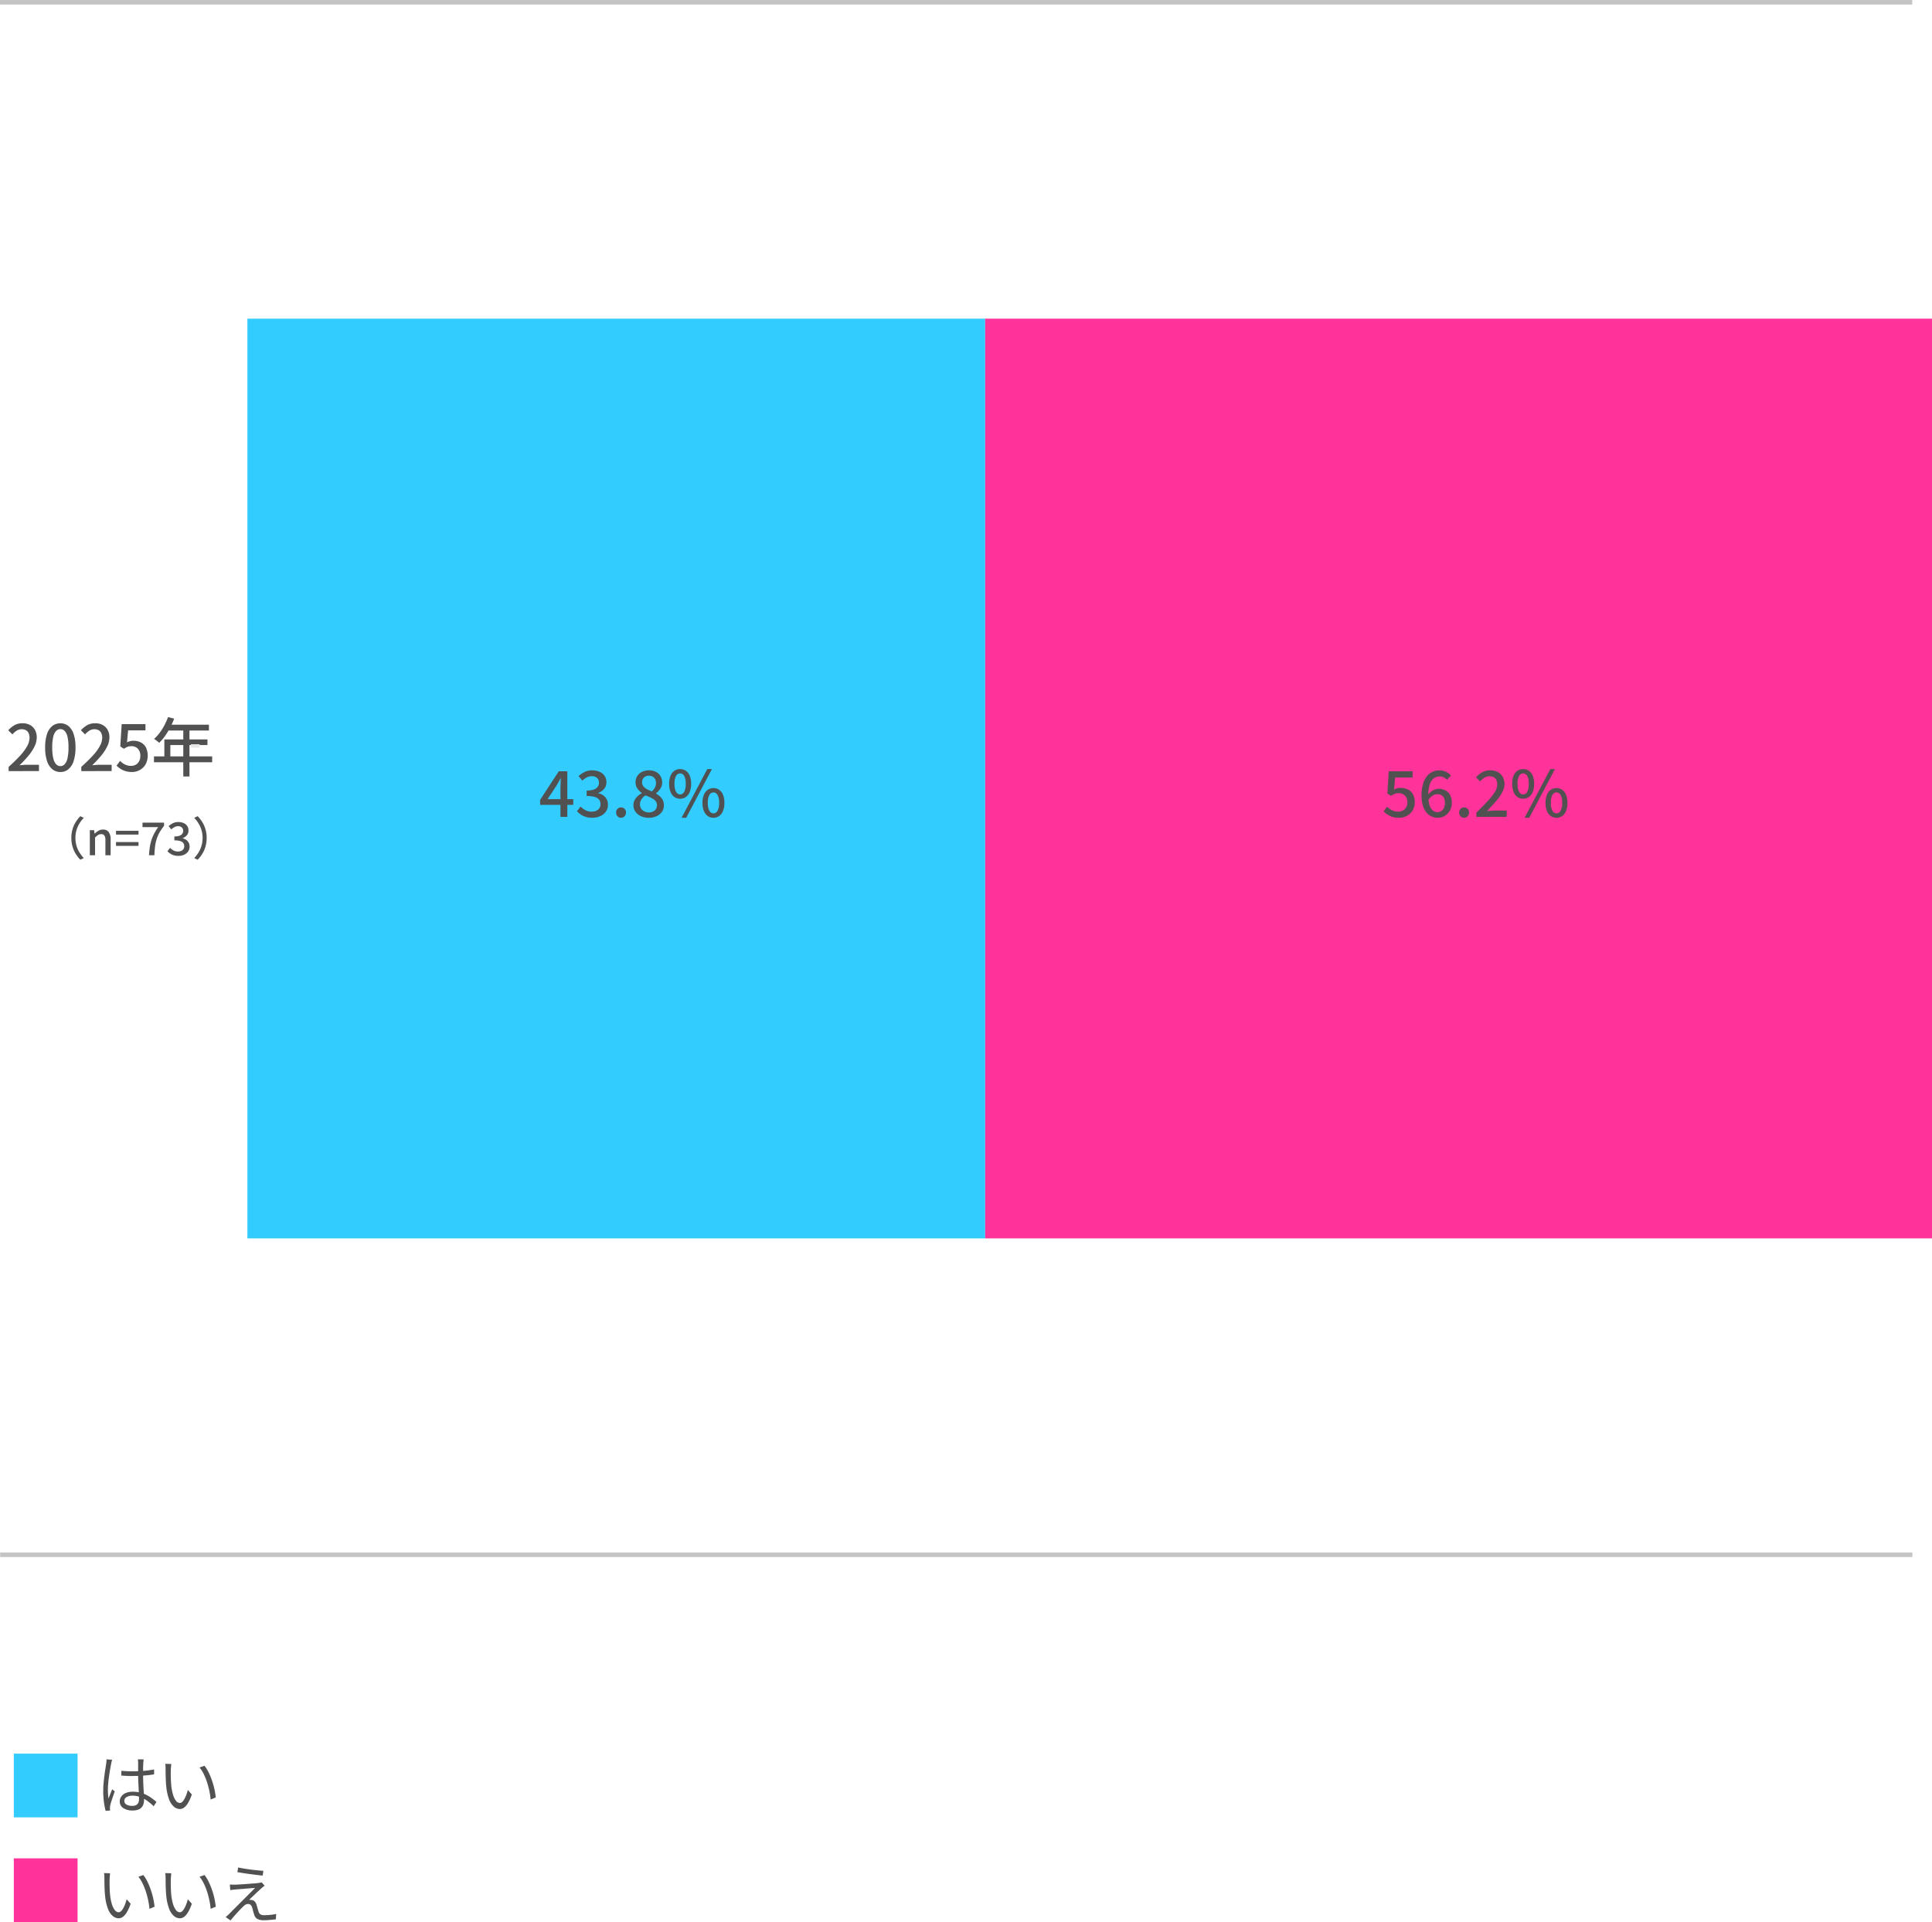 <svg xmlns="http://www.w3.org/2000/svg" width="424.336" height="422.148" viewBox="0 0 424.336 422.148"><g transform="translate(-240.079 -531.133)"><g transform="translate(-1508.084 -0.389)"><path d="M1750.059,700.882v-.938a33.589,33.589,0,0,0,2.548-2.485,10.6,10.6,0,0,0,1.533-2.093,3.9,3.9,0,0,0,.511-1.805,2.422,2.422,0,0,0-.189-.988,1.406,1.406,0,0,0-.574-.657,1.856,1.856,0,0,0-.973-.232,1.986,1.986,0,0,0-1.106.329,4.575,4.575,0,0,0-.924.8l-.91-.9a5.456,5.456,0,0,1,1.393-1.134,3.586,3.586,0,0,1,1.757-.406,3.354,3.354,0,0,1,1.638.385,2.719,2.719,0,0,1,1.085,1.078,3.315,3.315,0,0,1,.385,1.632,4.585,4.585,0,0,1-.49,2.008,10.132,10.132,0,0,1-1.344,2.044,25.371,25.371,0,0,1-1.946,2.079q.406-.04.861-.077t.819-.035h2.59v1.386Z" fill="#515151"/><path d="M1761.427,701.078a2.75,2.75,0,0,1-1.764-.6,3.824,3.824,0,0,1-1.169-1.8,9.277,9.277,0,0,1-.413-2.989,9.086,9.086,0,0,1,.413-2.968,3.685,3.685,0,0,1,1.169-1.757,2.815,2.815,0,0,1,1.764-.581,2.734,2.734,0,0,1,1.75.588,3.779,3.779,0,0,1,1.155,1.758,9.013,9.013,0,0,1,.413,2.96,9.277,9.277,0,0,1-.413,2.989,3.883,3.883,0,0,1-1.155,1.8A2.694,2.694,0,0,1,1761.427,701.078Zm0-1.287a1.274,1.274,0,0,0,.924-.407,2.774,2.774,0,0,0,.63-1.309,10.271,10.271,0,0,0,.224-2.387,10,10,0,0,0-.224-2.366,2.659,2.659,0,0,0-.63-1.274,1.285,1.285,0,0,0-1.848,0,2.707,2.707,0,0,0-.637,1.274,9.7,9.7,0,0,0-.231,2.366,9.96,9.96,0,0,0,.231,2.387,2.823,2.823,0,0,0,.637,1.309A1.272,1.272,0,0,0,1761.427,699.791Z" fill="#515151"/><path d="M1766.019,700.882v-.938a33.608,33.608,0,0,0,2.548-2.485,10.592,10.592,0,0,0,1.533-2.093,3.9,3.9,0,0,0,.511-1.805,2.422,2.422,0,0,0-.189-.988,1.412,1.412,0,0,0-.574-.657,1.857,1.857,0,0,0-.973-.232,1.985,1.985,0,0,0-1.106.329,4.572,4.572,0,0,0-.924.8l-.91-.9a5.455,5.455,0,0,1,1.393-1.134,3.586,3.586,0,0,1,1.757-.406,3.355,3.355,0,0,1,1.638.385,2.718,2.718,0,0,1,1.085,1.078,3.315,3.315,0,0,1,.385,1.632,4.584,4.584,0,0,1-.49,2.008,10.132,10.132,0,0,1-1.344,2.044,25.35,25.35,0,0,1-1.946,2.079q.406-.04.861-.077t.819-.035h2.59v1.386Z" fill="#515151"/><path d="M1777.135,701.078a4.792,4.792,0,0,1-1.428-.2,4.139,4.139,0,0,1-1.106-.518,6.189,6.189,0,0,1-.84-.672l.77-1.05a4.745,4.745,0,0,0,.644.539,3.208,3.208,0,0,0,.791.4,3,3,0,0,0,.987.153,2.08,2.08,0,0,0,1.036-.259,1.826,1.826,0,0,0,.728-.756,2.475,2.475,0,0,0,.266-1.183,2.171,2.171,0,0,0-.539-1.568,1.884,1.884,0,0,0-1.421-.56,2.266,2.266,0,0,0-.84.14,4.713,4.713,0,0,0-.8.434l-.8-.518.308-4.9h5.222v1.373H1776.3l-.238,2.631a3.709,3.709,0,0,1,.672-.259,2.861,2.861,0,0,1,.742-.091,3.552,3.552,0,0,1,1.582.35,2.646,2.646,0,0,1,1.134,1.071,4.187,4.187,0,0,1-.07,3.794,3.292,3.292,0,0,1-1.281,1.225A3.572,3.572,0,0,1,1777.135,701.078Z" fill="#515151"/><path d="M1781.979,697.648h12.782v1.289h-12.782Zm3.094-8.638,1.344.35a18.953,18.953,0,0,1-.91,2.009,15.48,15.48,0,0,1-1.12,1.827,10.631,10.631,0,0,1-1.26,1.471c-.084-.075-.194-.168-.329-.281s-.276-.221-.42-.329a2.625,2.625,0,0,0-.385-.244,8.73,8.73,0,0,0,1.232-1.338,12.273,12.273,0,0,0,1.043-1.652A14.4,14.4,0,0,0,1785.073,689.01Zm-.812,4.914h9.464v1.232h-8.148v3.15h-1.316Zm.812-3.234h8.974v1.274h-9.618Zm3.346.658h1.358v10.71h-1.358Z" fill="#515151"/><path d="M1763.833,715.563a6.7,6.7,0,0,1,.255-1.891,6.352,6.352,0,0,1,.7-1.589,7.6,7.6,0,0,1,1.02-1.3l.76.36a7.086,7.086,0,0,0-.96,1.245,6.241,6.241,0,0,0-.645,1.46,6.358,6.358,0,0,0,0,3.425,6.1,6.1,0,0,0,.645,1.46,7.432,7.432,0,0,0,.96,1.25l-.76.36a7.548,7.548,0,0,1-1.02-1.3,6.315,6.315,0,0,1-.7-1.595A6.7,6.7,0,0,1,1763.833,715.563Z" fill="#515151"/><path d="M1767.893,719.362v-5.509h.94l.1.769h.02a4.518,4.518,0,0,1,.82-.635,1.9,1.9,0,0,1,1-.265,1.475,1.475,0,0,1,1.285.565,2.746,2.746,0,0,1,.405,1.615v3.46h-1.15v-3.32a1.79,1.79,0,0,0-.22-1.015.818.818,0,0,0-.71-.3,1.244,1.244,0,0,0-.675.185,4.033,4.033,0,0,0-.665.555v3.9Z" fill="#515151"/><path d="M1773.643,714.822v-.83h4.94v.83Zm0,2.48v-.84h4.94v.84Z" fill="#515151"/><path d="M1780.893,719.362a17.866,17.866,0,0,1,.175-1.79,9.9,9.9,0,0,1,.36-1.55,8.917,8.917,0,0,1,.6-1.425,11.745,11.745,0,0,1,.885-1.415h-3.45v-.98h4.73v.71a10.928,10.928,0,0,0-1.025,1.505,7.49,7.49,0,0,0-.62,1.46,9.586,9.586,0,0,0-.33,1.59q-.105.846-.145,1.9Z" fill="#515151"/><path d="M1787.343,719.5a3.393,3.393,0,0,1-1.025-.14,2.871,2.871,0,0,1-.785-.375,3.484,3.484,0,0,1-.59-.505l.56-.74a3.7,3.7,0,0,0,.75.56,1.962,1.962,0,0,0,.99.24,1.752,1.752,0,0,0,.73-.14,1.128,1.128,0,0,0,.485-.4,1.089,1.089,0,0,0,.175-.62,1.185,1.185,0,0,0-.2-.685,1.273,1.273,0,0,0-.67-.445,4.258,4.258,0,0,0-1.3-.16v-.86a3.194,3.194,0,0,0,1.145-.165,1.248,1.248,0,0,0,.6-.44,1.078,1.078,0,0,0,.185-.615.978.978,0,0,0-.3-.755,1.184,1.184,0,0,0-.83-.275,1.639,1.639,0,0,0-.785.2,3.076,3.076,0,0,0-.686.505l-.6-.72a4.275,4.275,0,0,1,.96-.645,2.577,2.577,0,0,1,1.15-.254,2.942,2.942,0,0,1,1.17.219,1.848,1.848,0,0,1,.8.635,1.714,1.714,0,0,1,.29,1.005,1.567,1.567,0,0,1-.345,1.036,2.176,2.176,0,0,1-.926.634v.05a2.234,2.234,0,0,1,.766.34,1.7,1.7,0,0,1,.745,1.46,1.834,1.834,0,0,1-.335,1.11,2.145,2.145,0,0,1-.9.705A3.046,3.046,0,0,1,1787.343,719.5Z" fill="#515151"/><path d="M1793.553,715.563a6.7,6.7,0,0,1-.255,1.884,6.349,6.349,0,0,1-.7,1.595,7.6,7.6,0,0,1-1.02,1.3l-.76-.36a7.478,7.478,0,0,0,.959-1.25,6.06,6.06,0,0,0,.645-1.46,6.332,6.332,0,0,0,0-3.425,6.2,6.2,0,0,0-.645-1.46,7.127,7.127,0,0,0-.959-1.245l.76-.36a7.645,7.645,0,0,1,1.02,1.3,6.387,6.387,0,0,1,.7,1.589A6.7,6.7,0,0,1,1793.553,715.563Z" fill="#515151"/></g><path d="M1792,695.728h-1.9v-.75h1.9Z" transform="translate(-1508.084 -0.389)" fill="#e7e7e7"/><g transform="translate(-1508.084 -0.389)"><path d="M1772.35,942.945q-.028.168-.049.42l-.042.5c-.014.168-.021.313-.021.434-.009.289-.012.618-.007.987s.014.751.028,1.148.04.791.077,1.183a10.555,10.555,0,0,0,.378,2.037,4.175,4.175,0,0,0,.651,1.365,1.1,1.1,0,0,0,.875.49.748.748,0,0,0,.518-.245,2.882,2.882,0,0,0,.483-.658,6.6,6.6,0,0,0,.42-.924,9.346,9.346,0,0,0,.315-1.029l.882.994a10.1,10.1,0,0,1-.847,1.883,3.335,3.335,0,0,1-.868,1,1.583,1.583,0,0,1-.917.308,2.043,2.043,0,0,1-1.274-.483,3.784,3.784,0,0,1-1.064-1.568,10.811,10.811,0,0,1-.644-2.891q-.07-.617-.1-1.33t-.042-1.358q-.008-.644-.007-1.05c0-.159-.005-.364-.014-.616a2.8,2.8,0,0,0-.084-.63Zm7.294.392a7.519,7.519,0,0,1,.721,1.113,12.888,12.888,0,0,1,.63,1.358q.287.722.518,1.491a15.56,15.56,0,0,1,.378,1.533q.147.764.217,1.463l-1.12.462a16.122,16.122,0,0,0-.294-1.939,18.2,18.2,0,0,0-.518-1.918,13.867,13.867,0,0,0-.714-1.757,7.073,7.073,0,0,0-.91-1.428Z" fill="#515151"/><path d="M1785.79,942.945c-.019.112-.035.252-.049.42l-.042.5c-.014.168-.021.313-.021.434q-.015.434-.007.987t.028,1.148q.021.594.077,1.183a10.555,10.555,0,0,0,.378,2.037,4.173,4.173,0,0,0,.651,1.365,1.1,1.1,0,0,0,.875.49.748.748,0,0,0,.518-.245,2.886,2.886,0,0,0,.483-.658,6.613,6.613,0,0,0,.42-.924,9.321,9.321,0,0,0,.315-1.029l.882.994a10.1,10.1,0,0,1-.847,1.883,3.337,3.337,0,0,1-.868,1,1.583,1.583,0,0,1-.917.308,2.044,2.044,0,0,1-1.274-.483,3.774,3.774,0,0,1-1.064-1.568,10.773,10.773,0,0,1-.644-2.891q-.07-.617-.1-1.33t-.042-1.358q-.008-.644-.007-1.05,0-.238-.014-.616a2.8,2.8,0,0,0-.084-.63Zm7.294.392a7.51,7.51,0,0,1,.721,1.113,12.888,12.888,0,0,1,.63,1.358q.286.722.518,1.491a15.56,15.56,0,0,1,.378,1.533q.147.764.217,1.463l-1.12.462a16.121,16.121,0,0,0-.294-1.939,18.166,18.166,0,0,0-.518-1.918,13.849,13.849,0,0,0-.714-1.757,7.068,7.068,0,0,0-.91-1.428Z" fill="#515151"/><path d="M1806.286,945.675q-.2.14-.42.322a4.506,4.506,0,0,0-.35.308c-.14.121-.329.292-.567.511s-.49.457-.756.714-.518.5-.756.721-.422.406-.553.546a1.662,1.662,0,0,1,.273-.007,1.331,1.331,0,0,1,.273.035,1.047,1.047,0,0,1,.665.308,1.756,1.756,0,0,1,.4.7c.047.13.095.289.147.476s.1.376.161.567.107.366.154.525a1.125,1.125,0,0,0,.406.574,1.454,1.454,0,0,0,.812.182q.476,0,.959-.035c.322-.023.63-.059.924-.1s.548-.093.763-.14l-.07,1.176q-.294.042-.77.091c-.317.032-.642.061-.973.084s-.628.035-.889.035a3.168,3.168,0,0,1-1.365-.252,1.481,1.481,0,0,1-.749-.938c-.047-.14-.1-.315-.161-.525s-.117-.418-.168-.623-.1-.373-.147-.5a1.258,1.258,0,0,0-.343-.553.754.754,0,0,0-.511-.189,1.148,1.148,0,0,0-.546.133,2.019,2.019,0,0,0-.49.371c-.1.1-.243.24-.42.413s-.371.373-.581.6-.427.467-.651.714-.439.49-.644.728-.387.46-.546.665l-1.064-.742c.084-.075.186-.166.308-.273s.252-.227.392-.357q.14-.139.518-.525t.917-.917q.539-.533,1.141-1.141t1.2-1.2q.6-.6,1.113-1.113t.861-.868q-.323.014-.784.049t-.966.077l-.994.084q-.491.042-.9.07c-.275.018-.5.037-.665.056q-.35.029-.623.063c-.182.023-.353.049-.511.077l-.1-1.232c.158.009.34.019.546.028s.42.009.644,0c.159,0,.4-.009.728-.028s.7-.042,1.113-.07.833-.058,1.253-.091l1.169-.091q.539-.042.847-.084c.121-.019.247-.042.378-.07a1.707,1.707,0,0,0,.294-.084Zm-5.81-4q.573.126,1.316.245t1.526.224q.783.105,1.491.168l1.2.105-.154,1.036q-.519-.042-1.211-.126t-1.449-.182q-.756-.1-1.505-.217t-1.393-.231Z" fill="#515151"/><rect width="14" height="14" transform="translate(1751.198 939.67)" fill="#f39"/></g><g transform="translate(-1508.084 -0.389)"><path d="M1772.8,918.021c-.028.075-.058.17-.091.287s-.061.235-.084.357-.044.224-.063.308q-.084.391-.175.931t-.189,1.162q-.1.623-.175,1.26t-.119,1.225q-.042.588-.042,1.064,0,.5.035.966t.1.98c.075-.215.159-.443.252-.686s.189-.485.287-.728l.259-.644.574.448q-.168.476-.371,1.071t-.378,1.134a8.219,8.219,0,0,0-.245.889c-.019.093-.035.2-.049.322a1.415,1.415,0,0,0-.007.308c0,.065,0,.144.007.238s.012.177.021.252l-.98.07a15.191,15.191,0,0,1-.371-1.883,18.14,18.14,0,0,1-.161-2.541q0-.784.077-1.631t.182-1.659q.1-.813.21-1.491t.175-1.113c.018-.159.037-.327.056-.5a4.606,4.606,0,0,0,.028-.49Zm6.916-.084c-.019.14-.035.28-.049.42s-.026.28-.035.42c-.009.168-.019.383-.028.644s-.014.539-.014.833v.861q0,.8.028,1.6t.07,1.554q.042.756.077,1.421t.035,1.211a2.932,2.932,0,0,1-.119.826,1.965,1.965,0,0,1-.392.728,1.863,1.863,0,0,1-.742.511,3.144,3.144,0,0,1-1.169.189,3.706,3.706,0,0,1-2.163-.532,1.7,1.7,0,0,1-.749-1.47,1.806,1.806,0,0,1,.343-1.071,2.3,2.3,0,0,1,.98-.763,3.867,3.867,0,0,1,1.561-.28,6.3,6.3,0,0,1,1.645.2,7.022,7.022,0,0,1,1.386.532,8.235,8.235,0,0,1,1.169.728q.532.4.98.791l-.616.938a12.471,12.471,0,0,0-1.463-1.218,6.755,6.755,0,0,0-1.519-.812,4.706,4.706,0,0,0-1.666-.294,2.386,2.386,0,0,0-1.3.315.941.941,0,0,0-.5.819.906.906,0,0,0,.476.819,2.363,2.363,0,0,0,1.232.287,1.827,1.827,0,0,0,.931-.2,1.07,1.07,0,0,0,.462-.532,2.158,2.158,0,0,0,.133-.8q0-.378-.028-1.022t-.07-1.407q-.042-.763-.07-1.561t-.028-1.5v-2.338c0-.122-.005-.264-.014-.427s-.023-.306-.042-.427Zm-4.9,2.506q.6.055,1.176.084t1.2.028q1.26,0,2.506-.1a19.986,19.986,0,0,0,2.31-.308v1.078q-1.121.182-2.359.266t-2.485.1q-.6,0-1.169-.028t-1.183-.07Z" fill="#515151"/><path d="M1785.79,918.945c-.019.112-.035.252-.049.42l-.042.5c-.014.168-.021.313-.021.434q-.015.434-.007.987t.028,1.148q.021.594.077,1.183a10.555,10.555,0,0,0,.378,2.037,4.173,4.173,0,0,0,.651,1.365,1.1,1.1,0,0,0,.875.49.748.748,0,0,0,.518-.245,2.886,2.886,0,0,0,.483-.658,6.613,6.613,0,0,0,.42-.924,9.321,9.321,0,0,0,.315-1.029l.882.994a10.1,10.1,0,0,1-.847,1.883,3.337,3.337,0,0,1-.868,1,1.583,1.583,0,0,1-.917.308,2.044,2.044,0,0,1-1.274-.483,3.774,3.774,0,0,1-1.064-1.568,10.773,10.773,0,0,1-.644-2.891q-.07-.617-.1-1.33t-.042-1.358q-.008-.644-.007-1.05,0-.238-.014-.616a2.8,2.8,0,0,0-.084-.63Zm7.294.392a7.51,7.51,0,0,1,.721,1.113,12.888,12.888,0,0,1,.63,1.358q.286.722.518,1.491a15.56,15.56,0,0,1,.378,1.533q.147.764.217,1.463l-1.12.462a16.121,16.121,0,0,0-.294-1.939,18.166,18.166,0,0,0-.518-1.918,13.849,13.849,0,0,0-.714-1.757,7.068,7.068,0,0,0-.91-1.428Z" fill="#515151"/><rect width="14" height="14" transform="translate(1751.198 916.67)" fill="#3cf"/></g><path d="M2168.163,532.522h-420v-1h420Z" transform="translate(-1508.084 -0.389)" fill="#c5c5c5"/><path d="M420,.5H0v-1H420Z" transform="translate(240.114 872.605)" fill="#c5c5c5"/><g transform="translate(-1508.084 -0.389)"><rect width="162.049" height="202" transform="translate(1802.499 601.509)" fill="#3cf"/></g><g transform="translate(-1508.084 -0.389)"><rect width="207.951" height="202" transform="translate(1964.548 601.509)" fill="#f39"/></g><g transform="translate(-1508.084 -0.389)"><path d="M1871.261,710.936V704.5q0-.42.028-1.015c.018-.4.032-.73.042-1h-.057q-.2.365-.4.735c-.135.247-.277.5-.426.763l-2.016,3.052h5.642v1.26h-7.281V707.2l4.1-6.286h1.876v10.024Z" fill="#515151"/><path d="M1878.247,711.132a4.8,4.8,0,0,1-1.435-.2,4.059,4.059,0,0,1-1.1-.525,4.947,4.947,0,0,1-.825-.707l.783-1.036a5.243,5.243,0,0,0,1.051.784,2.746,2.746,0,0,0,1.385.336,2.455,2.455,0,0,0,1.022-.2,1.583,1.583,0,0,0,.68-.56,1.519,1.519,0,0,0,.245-.868,1.665,1.665,0,0,0-.273-.959,1.776,1.776,0,0,0-.938-.623,5.948,5.948,0,0,0-1.827-.224v-1.2a4.469,4.469,0,0,0,1.6-.231,1.754,1.754,0,0,0,.84-.616,1.513,1.513,0,0,0,.259-.861,1.36,1.36,0,0,0-.421-1.057,1.651,1.651,0,0,0-1.161-.385,2.3,2.3,0,0,0-1.1.273,4.256,4.256,0,0,0-.959.707l-.84-1.008a5.969,5.969,0,0,1,1.344-.9,3.6,3.6,0,0,1,1.609-.357,4.109,4.109,0,0,1,1.639.308,2.573,2.573,0,0,1,1.12.889,2.4,2.4,0,0,1,.405,1.407,2.188,2.188,0,0,1-.482,1.449,3.048,3.048,0,0,1-1.295.889v.07a3.1,3.1,0,0,1,1.07.476,2.372,2.372,0,0,1,1.043,2.044,2.57,2.57,0,0,1-.468,1.554,3.006,3.006,0,0,1-1.253.987A4.246,4.246,0,0,1,1878.247,711.132Z" fill="#515151"/><path d="M1884.561,711.132a1.018,1.018,0,0,1-.763-.329,1.134,1.134,0,0,1-.316-.819,1.105,1.105,0,0,1,.316-.819,1.039,1.039,0,0,1,.763-.315,1.054,1.054,0,0,1,.776.315,1.105,1.105,0,0,1,.316.819,1.134,1.134,0,0,1-.316.819A1.032,1.032,0,0,1,1884.561,711.132Z" fill="#515151"/><path d="M1890.65,711.132a3.982,3.982,0,0,1-1.721-.357,3,3,0,0,1-1.2-.98,2.4,2.4,0,0,1-.44-1.421,2.374,2.374,0,0,1,.266-1.141,3.18,3.18,0,0,1,.686-.875,4.146,4.146,0,0,1,.882-.616v-.056a4.14,4.14,0,0,1-.966-.98,2.288,2.288,0,0,1-.407-1.358,2.506,2.506,0,0,1,.386-1.393,2.541,2.541,0,0,1,1.05-.917,3.435,3.435,0,0,1,1.519-.322,3.244,3.244,0,0,1,1.54.343,2.52,2.52,0,0,1,1,.945,2.7,2.7,0,0,1,.356,1.4,2.245,2.245,0,0,1-.209.966,3.354,3.354,0,0,1-.519.8,4.053,4.053,0,0,1-.629.588v.056a5.346,5.346,0,0,1,.86.616,2.678,2.678,0,0,1,.638.833,2.6,2.6,0,0,1,.237,1.155,2.406,2.406,0,0,1-.413,1.372,2.869,2.869,0,0,1-1.161.98A3.979,3.979,0,0,1,1890.65,711.132Zm.042-1.176a2.048,2.048,0,0,0,.917-.2,1.5,1.5,0,0,0,.623-.553,1.555,1.555,0,0,0,.225-.847,1.387,1.387,0,0,0-.2-.749,1.851,1.851,0,0,0-.546-.553,5.128,5.128,0,0,0-.8-.441q-.456-.2-.988-.4a3.028,3.028,0,0,0-.867.854,2,2,0,0,0-.337,1.134,1.611,1.611,0,0,0,.26.91,1.776,1.776,0,0,0,.707.616A2.222,2.222,0,0,0,1890.692,709.956Zm.644-4.606a3.172,3.172,0,0,0,.68-.882,2.147,2.147,0,0,0,.231-.966,1.814,1.814,0,0,0-.183-.826,1.355,1.355,0,0,0-.539-.574,1.666,1.666,0,0,0-.86-.21,1.5,1.5,0,0,0-1.051.385,1.381,1.381,0,0,0-.42,1.071,1.346,1.346,0,0,0,.3.9,2.648,2.648,0,0,0,.783.616A9.709,9.709,0,0,0,1891.336,705.35Z" fill="#515151"/><path d="M1897.539,706.946a2.134,2.134,0,0,1-1.261-.385,2.473,2.473,0,0,1-.846-1.12,4.641,4.641,0,0,1-.3-1.771,4.535,4.535,0,0,1,.3-1.757,2.436,2.436,0,0,1,.846-1.1,2.164,2.164,0,0,1,1.261-.378,2.188,2.188,0,0,1,1.274.378,2.451,2.451,0,0,1,.847,1.1,4.576,4.576,0,0,1,.3,1.757,4.683,4.683,0,0,1-.3,1.771,2.488,2.488,0,0,1-.847,1.12A2.157,2.157,0,0,1,1897.539,706.946Zm0-.938a1.014,1.014,0,0,0,.888-.574,3.531,3.531,0,0,0,.344-1.764,3.364,3.364,0,0,0-.344-1.736.991.991,0,0,0-1.771,0,3.316,3.316,0,0,0-.349,1.736,3.48,3.48,0,0,0,.349,1.764A1.023,1.023,0,0,0,1897.539,706.008Zm.321,5.124,5.642-10.7h1.022l-5.642,10.7Zm7,0a2.1,2.1,0,0,1-1.259-.392,2.518,2.518,0,0,1-.848-1.12,4.625,4.625,0,0,1-.3-1.764,4.562,4.562,0,0,1,.3-1.764,2.482,2.482,0,0,1,.848-1.1,2.254,2.254,0,0,1,2.52,0,2.486,2.486,0,0,1,.846,1.1,4.544,4.544,0,0,1,.3,1.764,4.607,4.607,0,0,1-.3,1.764,2.523,2.523,0,0,1-.846,1.12A2.112,2.112,0,0,1,1904.86,711.132Zm0-.966a1.043,1.043,0,0,0,.89-.56,3.347,3.347,0,0,0,.356-1.75,3.3,3.3,0,0,0-.356-1.75,1.046,1.046,0,0,0-.89-.546,1.025,1.025,0,0,0-.881.546,3.337,3.337,0,0,0-.351,1.75,3.384,3.384,0,0,0,.351,1.75A1.023,1.023,0,0,0,1904.86,710.166Z" fill="#515151"/></g><g transform="translate(-1508.084 -0.389)"><path d="M2055.429,711.132a4.824,4.824,0,0,1-1.428-.2,4.137,4.137,0,0,1-1.106-.518,6.2,6.2,0,0,1-.84-.672l.77-1.05a4.744,4.744,0,0,0,.644.539,3.239,3.239,0,0,0,.791.4,2.971,2.971,0,0,0,.987.154,2.171,2.171,0,0,0,1.036-.245,1.8,1.8,0,0,0,.728-.707,2.155,2.155,0,0,0,.266-1.092,1.993,1.993,0,0,0-.539-1.484,1.935,1.935,0,0,0-1.421-.532,2.161,2.161,0,0,0-.84.147,5.073,5.073,0,0,0-.8.441l-.8-.5.308-4.9h5.222v1.372h-3.822l-.238,2.632a3.642,3.642,0,0,1,.672-.259,2.862,2.862,0,0,1,.742-.091,3.742,3.742,0,0,1,1.582.329,2.55,2.55,0,0,1,1.134,1.022,3.86,3.86,0,0,1-.07,3.633,3.265,3.265,0,0,1-1.281,1.176A3.668,3.668,0,0,1,2055.429,711.132Z" fill="#515151"/><path d="M2063.955,711.132a3.273,3.273,0,0,1-1.393-.3,3.126,3.126,0,0,1-1.134-.9,4.5,4.5,0,0,1-.763-1.519,7.427,7.427,0,0,1-.28-2.163,8.831,8.831,0,0,1,.315-2.527,4.969,4.969,0,0,1,.861-1.715,3.335,3.335,0,0,1,1.246-.98,3.612,3.612,0,0,1,1.47-.308,3.3,3.3,0,0,1,1.5.322,3.818,3.818,0,0,1,1.071.784l-.882.98a2.117,2.117,0,0,0-.714-.546,2.068,2.068,0,0,0-.91-.21,2.1,2.1,0,0,0-1.232.392,2.647,2.647,0,0,0-.9,1.309,7.483,7.483,0,0,0-.336,2.5,7,7,0,0,0,.252,2.051,2.5,2.5,0,0,0,.714,1.2,1.616,1.616,0,0,0,1.078.392,1.426,1.426,0,0,0,.812-.245,1.7,1.7,0,0,0,.581-.7,2.508,2.508,0,0,0,.217-1.085,2.407,2.407,0,0,0-.2-1.043,1.464,1.464,0,0,0-.58-.651,1.786,1.786,0,0,0-.924-.224,2.014,2.014,0,0,0-.973.294,2.933,2.933,0,0,0-.987,1.022l-.07-1.176a3.539,3.539,0,0,1,.7-.7,3.286,3.286,0,0,1,.819-.455,2.294,2.294,0,0,1,.8-.161,3.254,3.254,0,0,1,1.526.343,2.4,2.4,0,0,1,1.022,1.029,3.643,3.643,0,0,1,.364,1.722,3.346,3.346,0,0,1-.427,1.722,3.167,3.167,0,0,1-1.12,1.141A2.942,2.942,0,0,1,2063.955,711.132Z" fill="#515151"/><path d="M2069.723,711.132a1.018,1.018,0,0,1-.763-.329,1.137,1.137,0,0,1-.315-.819,1.108,1.108,0,0,1,.315-.819,1.039,1.039,0,0,1,.763-.315,1.056,1.056,0,0,1,.777.315,1.108,1.108,0,0,1,.315.819,1.137,1.137,0,0,1-.315.819A1.034,1.034,0,0,1,2069.723,711.132Z" fill="#515151"/><path d="M2072.425,710.936V710q1.441-1.413,2.471-2.513a12.939,12.939,0,0,0,1.575-1.988,3.235,3.235,0,0,0,.546-1.673,2.271,2.271,0,0,0-.189-.966,1.387,1.387,0,0,0-.575-.63,2.068,2.068,0,0,0-2.078.119,5.215,5.215,0,0,0-.925.8l-.909-.9a5.451,5.451,0,0,1,1.392-1.134,3.6,3.6,0,0,1,1.758-.406,3.39,3.39,0,0,1,1.637.378,2.68,2.68,0,0,1,1.085,1.057,3.163,3.163,0,0,1,.386,1.589,3.839,3.839,0,0,1-.512,1.848,11.28,11.28,0,0,1-1.379,1.946q-.867,1.008-1.945,2.128.405-.042.861-.077t.833-.035h2.631v1.386Z" fill="#515151"/><path d="M2082.7,706.946a2.134,2.134,0,0,1-1.261-.385,2.472,2.472,0,0,1-.846-1.12,4.662,4.662,0,0,1-.3-1.771,4.555,4.555,0,0,1,.3-1.757,2.435,2.435,0,0,1,.846-1.1,2.314,2.314,0,0,1,2.535,0,2.445,2.445,0,0,1,.847,1.1,4.575,4.575,0,0,1,.3,1.757,4.682,4.682,0,0,1-.3,1.771,2.482,2.482,0,0,1-.847,1.12A2.155,2.155,0,0,1,2082.7,706.946Zm0-.938a1.014,1.014,0,0,0,.888-.574,3.531,3.531,0,0,0,.344-1.764,3.364,3.364,0,0,0-.344-1.736.991.991,0,0,0-1.771,0,3.315,3.315,0,0,0-.349,1.736,3.479,3.479,0,0,0,.349,1.764A1.023,1.023,0,0,0,2082.7,706.008Zm.321,5.124,5.643-10.7h1.022l-5.643,10.7Zm7,0a2.1,2.1,0,0,1-1.259-.392,2.51,2.51,0,0,1-.847-1.12,4.608,4.608,0,0,1-.3-1.764,4.545,4.545,0,0,1,.3-1.764,2.473,2.473,0,0,1,.847-1.1,2.254,2.254,0,0,1,2.52,0,2.485,2.485,0,0,1,.846,1.1,4.54,4.54,0,0,1,.3,1.764,4.6,4.6,0,0,1-.3,1.764,2.522,2.522,0,0,1-.846,1.12A2.11,2.11,0,0,1,2090.022,711.132Zm0-.966a1.043,1.043,0,0,0,.89-.56,3.349,3.349,0,0,0,.357-1.75,3.3,3.3,0,0,0-.357-1.75,1.046,1.046,0,0,0-.89-.546,1.026,1.026,0,0,0-.881.546,3.337,3.337,0,0,0-.35,1.75,3.384,3.384,0,0,0,.35,1.75A1.024,1.024,0,0,0,2090.022,710.166Z" fill="#515151"/></g></g></svg>